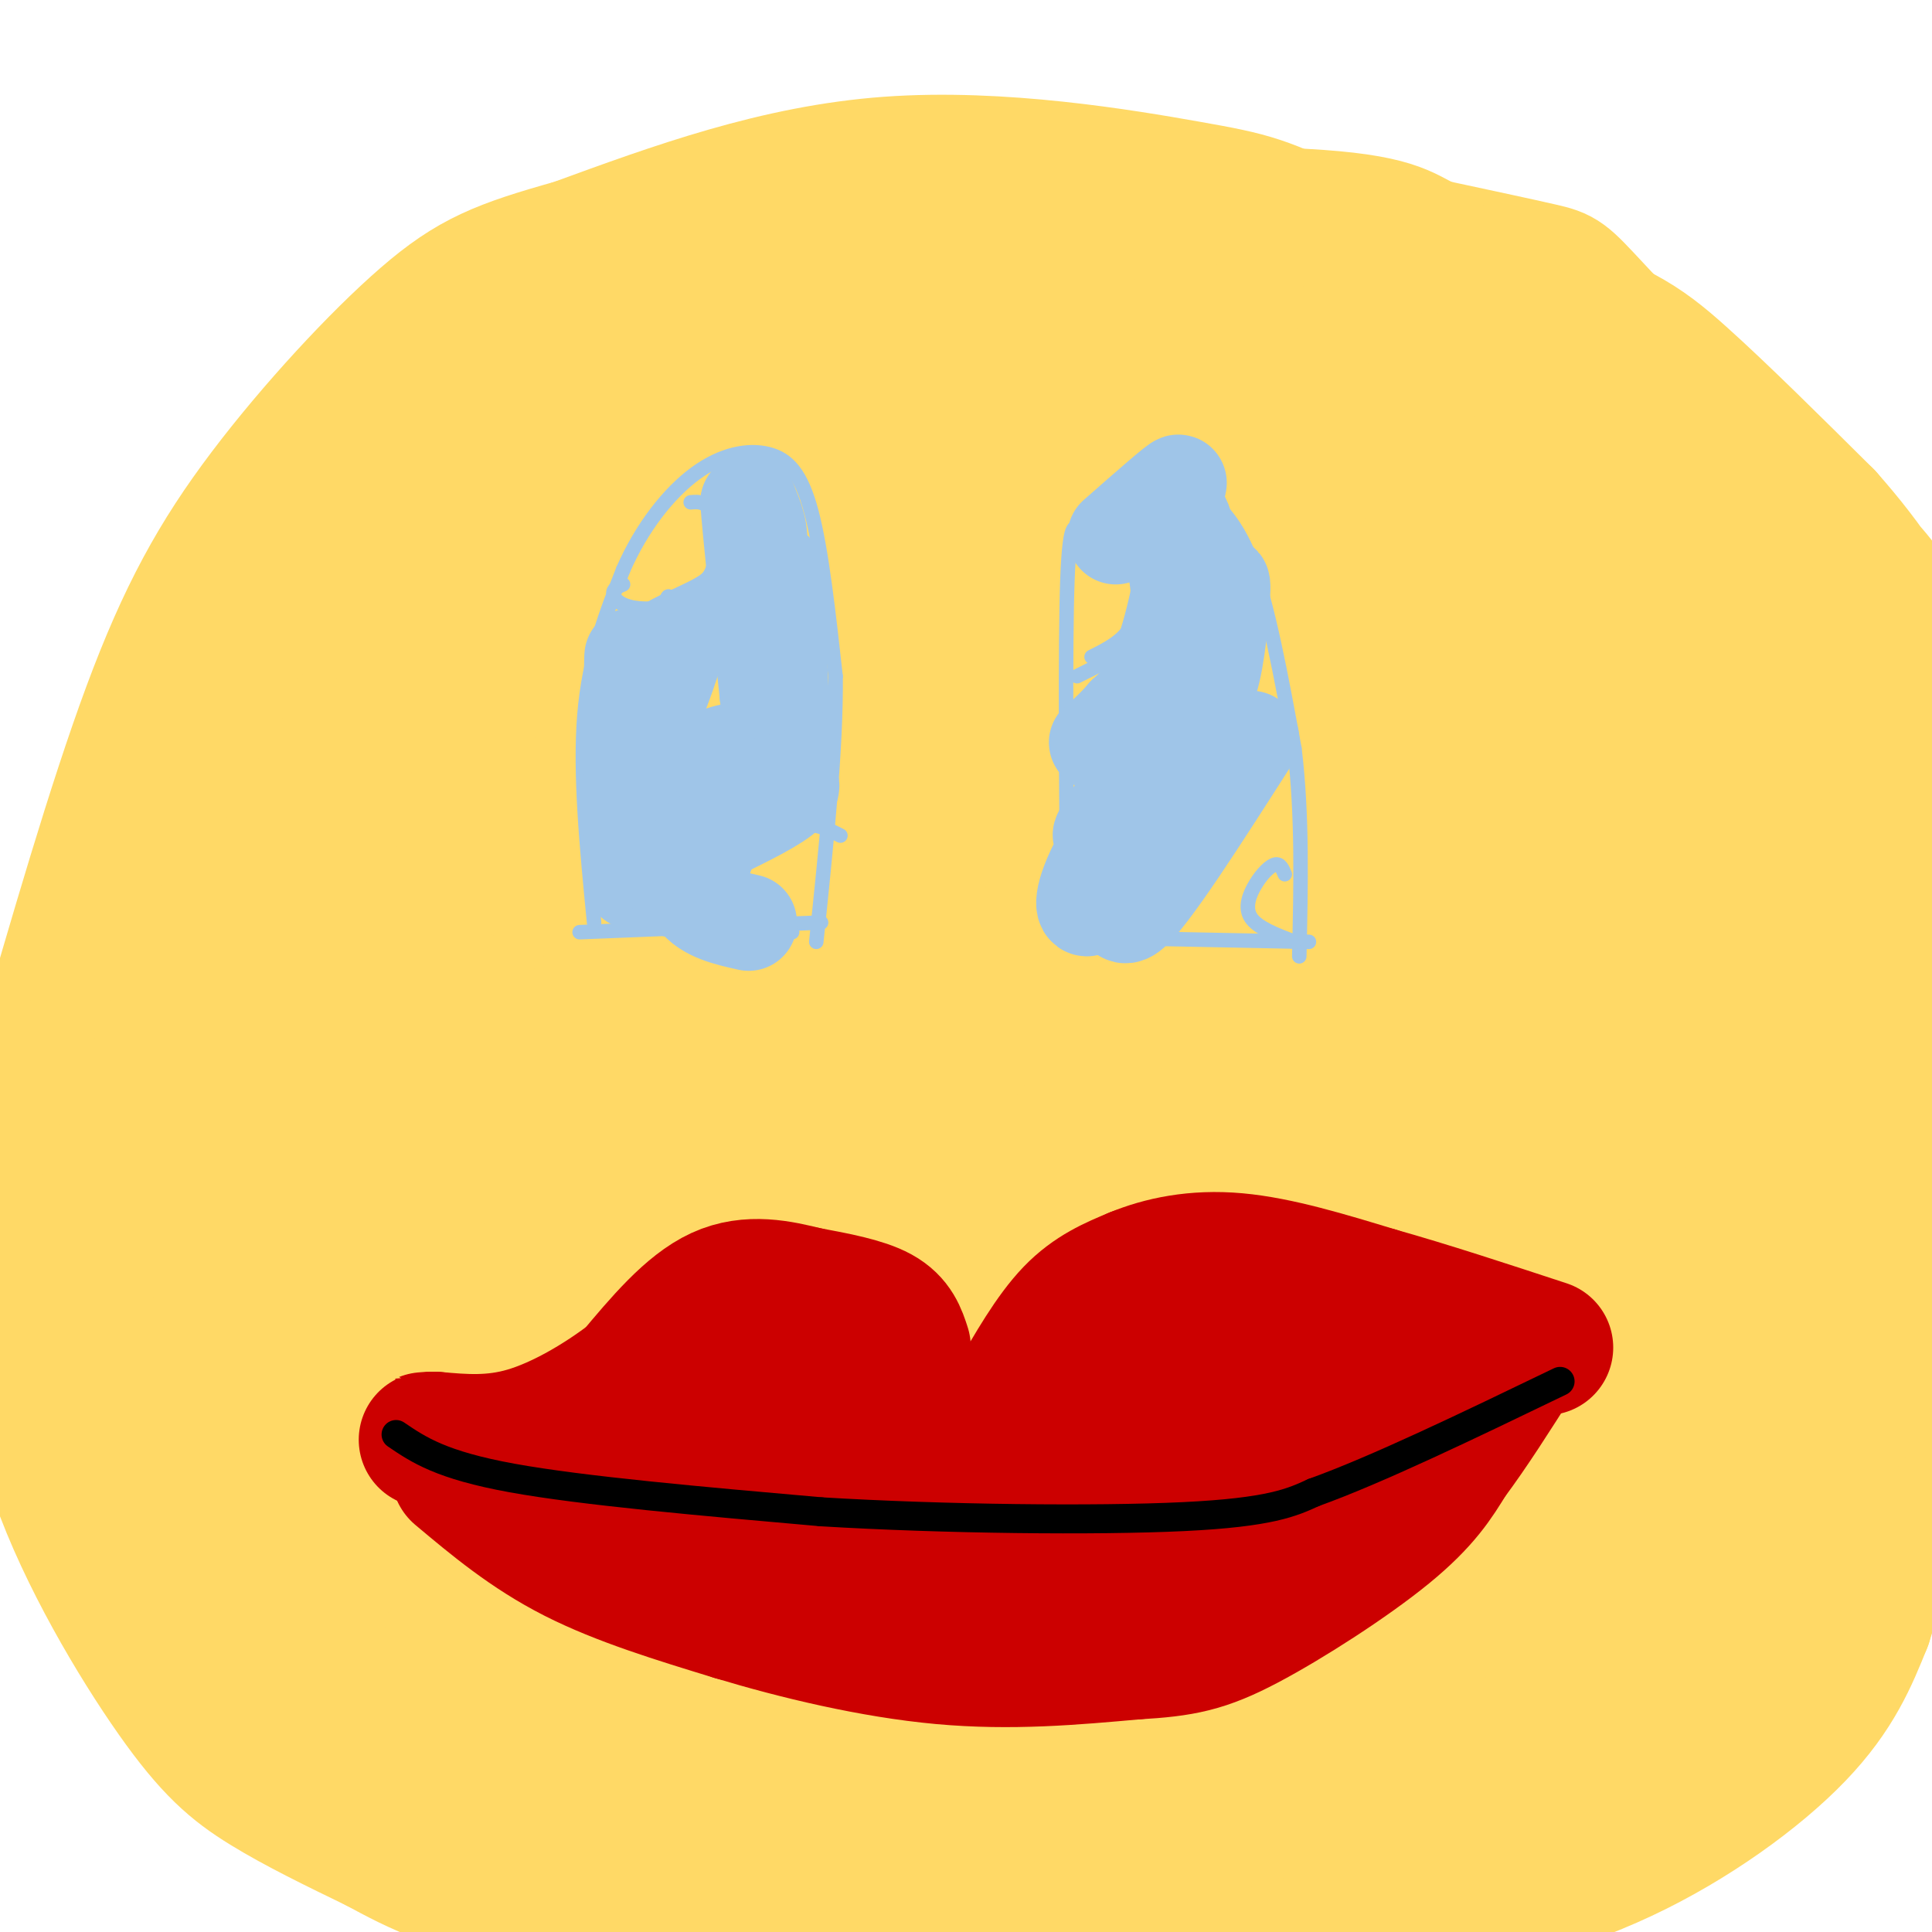 <svg viewBox='0 0 400 400' version='1.1' xmlns='http://www.w3.org/2000/svg' xmlns:xlink='http://www.w3.org/1999/xlink'><g fill='none' stroke='rgb(255,217,102)' stroke-width='28' stroke-linecap='round' stroke-linejoin='round'><path d='M131,51c-4.333,0.178 -8.667,0.356 -16,4c-7.333,3.644 -17.667,10.756 -29,25c-11.333,14.244 -23.667,35.622 -36,57'/><path d='M50,137c-9.729,19.475 -16.051,39.663 -21,57c-4.949,17.337 -8.525,31.821 -10,44c-1.475,12.179 -0.850,22.051 2,33c2.850,10.949 7.925,22.974 13,35'/><path d='M34,306c5.062,10.581 11.218,19.534 19,29c7.782,9.466 17.189,19.444 28,25c10.811,5.556 23.026,6.688 33,11c9.974,4.312 17.707,11.803 30,16c12.293,4.197 29.147,5.098 46,6'/><path d='M190,393c28.466,-1.305 76.630,-7.566 102,-11c25.370,-3.434 27.946,-4.040 39,-12c11.054,-7.960 30.587,-23.274 41,-35c10.413,-11.726 11.707,-19.863 13,-28'/><path d='M385,307c4.070,-11.752 7.745,-27.132 10,-42c2.255,-14.868 3.089,-29.222 3,-43c-0.089,-13.778 -1.101,-26.979 -8,-40c-6.899,-13.021 -19.685,-25.863 -29,-34c-9.315,-8.137 -15.157,-11.568 -21,-15'/><path d='M340,133c-12.033,-9.804 -31.617,-26.813 -39,-35c-7.383,-8.187 -2.565,-7.550 -25,-17c-22.435,-9.450 -72.124,-28.986 -102,-35c-29.876,-6.014 -39.938,1.493 -50,9'/><path d='M184,45c2.290,-1.997 4.581,-3.994 11,-5c6.419,-1.006 16.968,-1.022 40,3c23.032,4.022 58.547,12.083 79,18c20.453,5.917 25.844,9.691 34,17c8.156,7.309 19.078,18.155 30,29'/><path d='M378,107c8.721,9.813 15.523,19.847 21,33c5.477,13.153 9.628,29.426 9,27c-0.628,-2.426 -6.037,-23.550 -13,-37c-6.963,-13.450 -15.482,-19.225 -24,-25'/><path d='M371,105c-8.277,-7.775 -16.969,-14.713 -35,-25c-18.031,-10.287 -45.400,-23.922 -60,-31c-14.600,-7.078 -16.431,-7.598 -30,-10c-13.569,-2.402 -38.877,-6.686 -62,-5c-23.123,1.686 -44.062,9.343 -65,17'/><path d='M119,51c-15.386,4.327 -21.351,6.644 -31,15c-9.649,8.356 -22.982,22.750 -33,36c-10.018,13.250 -16.719,25.357 -24,45c-7.281,19.643 -15.140,46.821 -23,74'/><path d='M8,221c-4.334,19.011 -3.670,29.539 -3,42c0.670,12.461 1.344,26.856 7,43c5.656,16.144 16.292,34.039 24,45c7.708,10.961 12.488,14.989 19,19c6.512,4.011 14.756,8.006 23,12'/><path d='M78,382c8.095,4.369 16.833,9.292 40,13c23.167,3.708 60.762,6.202 86,7c25.238,0.798 38.119,-0.101 51,-1'/><path d='M255,401c14.419,-0.598 24.968,-1.593 38,-4c13.032,-2.407 28.547,-6.225 43,-13c14.453,-6.775 27.844,-16.507 36,-25c8.156,-8.493 11.078,-15.746 14,-23'/><path d='M386,336c4.889,-14.822 10.111,-40.378 11,-69c0.889,-28.622 -2.556,-60.311 -6,-92'/><path d='M391,175c-1.506,-17.362 -2.270,-14.767 -4,-18c-1.730,-3.233 -4.427,-12.293 -17,-25c-12.573,-12.707 -35.021,-29.059 -53,-39c-17.979,-9.941 -31.490,-13.470 -45,-17'/><path d='M272,76c-9.864,-3.447 -12.026,-3.566 -6,-3c6.026,0.566 20.238,1.816 31,3c10.762,1.184 18.073,2.303 30,9c11.927,6.697 28.469,18.971 35,22c6.531,3.029 3.049,-3.188 -5,-13c-8.049,-9.812 -20.667,-23.219 -27,-30c-6.333,-6.781 -6.381,-6.938 -11,-8c-4.619,-1.062 -13.810,-3.031 -23,-5'/><path d='M296,51c-4.988,-2.081 -5.958,-4.784 -23,-6c-17.042,-1.216 -50.156,-0.944 -62,1c-11.844,1.944 -2.420,5.562 9,9c11.420,3.438 24.834,6.697 26,7c1.166,0.303 -9.917,-2.348 -21,-5'/><path d='M225,57c-12.921,-1.619 -34.724,-3.166 -47,-4c-12.276,-0.834 -15.025,-0.954 -28,6c-12.975,6.954 -36.176,20.982 -23,15c13.176,-5.982 62.727,-31.975 49,-21c-13.727,10.975 -90.734,58.916 -111,70c-20.266,11.084 16.210,-14.690 40,-29c23.790,-14.310 34.895,-17.155 46,-20'/><path d='M151,74c-23.018,19.761 -103.565,79.163 -120,89c-16.435,9.837 31.240,-29.892 58,-50c26.760,-20.108 32.605,-20.594 50,-31c17.395,-10.406 46.341,-30.730 22,-10c-24.341,20.730 -101.968,82.516 -122,98c-20.032,15.484 17.532,-15.334 42,-34c24.468,-18.666 35.841,-25.181 50,-33c14.159,-7.819 31.104,-16.941 43,-22c11.896,-5.059 18.741,-6.054 22,-6c3.259,0.054 2.931,1.158 -1,5c-3.931,3.842 -11.466,10.421 -19,17'/><path d='M176,97c-9.697,7.803 -24.438,18.809 -50,43c-25.562,24.191 -61.944,61.567 -80,80c-18.056,18.433 -17.785,17.923 7,-2c24.785,-19.923 74.084,-59.260 122,-93c47.916,-33.740 94.450,-61.884 58,-34c-36.450,27.884 -155.883,111.795 -193,135c-37.117,23.205 8.082,-14.296 37,-39c28.918,-24.704 41.555,-36.613 67,-53c25.445,-16.387 63.699,-37.254 68,-38c4.301,-0.746 -25.349,18.627 -55,38'/><path d='M157,134c-23.310,15.606 -54.085,35.620 -72,46c-17.915,10.380 -22.971,11.127 -26,11c-3.029,-0.127 -4.031,-1.127 0,-7c4.031,-5.873 13.093,-16.618 27,-30c13.907,-13.382 32.658,-29.400 57,-46c24.342,-16.600 54.276,-33.782 44,-28c-10.276,5.782 -60.763,34.528 -94,56c-33.237,21.472 -49.223,35.669 -50,37c-0.777,1.331 13.656,-10.205 34,-23c20.344,-12.795 46.599,-26.850 71,-38c24.401,-11.150 46.947,-19.397 60,-23c13.053,-3.603 16.612,-2.564 19,-2c2.388,0.564 3.604,0.652 0,4c-3.604,3.348 -12.030,9.957 -26,18c-13.970,8.043 -33.485,17.522 -53,27'/><path d='M148,136c-12.686,6.171 -17.900,8.099 -17,5c0.900,-3.099 7.915,-11.226 22,-22c14.085,-10.774 35.238,-24.196 51,-33c15.762,-8.804 26.131,-12.988 31,-14c4.869,-1.012 4.238,1.150 11,-1c6.762,-2.150 20.916,-8.613 -13,17c-33.916,25.613 -115.901,83.301 -140,99c-24.099,15.699 9.689,-10.590 34,-29c24.311,-18.410 39.146,-28.941 58,-39c18.854,-10.059 41.728,-19.645 56,-25c14.272,-5.355 19.943,-6.479 23,-5c3.057,1.479 3.500,5.561 10,3c6.500,-2.561 19.058,-11.767 -21,24c-40.058,35.767 -132.731,116.505 -161,140c-28.269,23.495 7.865,-10.252 44,-44'/><path d='M136,212c29.733,-22.562 82.066,-56.967 106,-72c23.934,-15.033 19.468,-10.694 36,-21c16.532,-10.306 54.060,-35.256 24,-9c-30.060,26.256 -127.710,103.718 -172,138c-44.290,34.282 -35.220,25.385 -32,21c3.220,-4.385 0.590,-4.258 0,-6c-0.590,-1.742 0.860,-5.355 17,-21c16.140,-15.645 46.970,-43.323 67,-60c20.030,-16.677 29.259,-22.352 40,-30c10.741,-7.648 22.993,-17.267 36,-25c13.007,-7.733 26.767,-13.578 24,-11c-2.767,2.578 -22.062,13.579 -64,46c-41.938,32.421 -106.519,86.262 -134,108c-27.481,21.738 -17.861,11.373 -15,7c2.861,-4.373 -1.037,-2.754 3,-10c4.037,-7.246 16.011,-23.356 41,-46c24.989,-22.644 62.995,-51.822 101,-81'/><path d='M214,140c37.809,-27.741 81.833,-56.594 47,-29c-34.833,27.594 -148.522,111.635 -193,144c-44.478,32.365 -19.747,13.054 -11,5c8.747,-8.054 1.508,-4.849 9,-13c7.492,-8.151 29.714,-27.656 53,-47c23.286,-19.344 47.635,-38.527 68,-52c20.365,-13.473 36.746,-21.235 29,-15c-7.746,6.235 -39.617,26.468 -71,50c-31.383,23.532 -62.277,50.364 -79,63c-16.723,12.636 -19.276,11.078 -20,9c-0.724,-2.078 0.382,-4.675 3,-9c2.618,-4.325 6.748,-10.379 20,-24c13.252,-13.621 35.626,-34.811 58,-56'/><path d='M127,166c-5.134,4.344 -46.968,43.205 -66,59c-19.032,15.795 -15.260,8.526 -15,5c0.260,-3.526 -2.990,-3.308 1,-15c3.990,-11.692 15.222,-35.293 21,-49c5.778,-13.707 6.103,-17.519 -4,1c-10.103,18.519 -30.635,59.369 -38,73c-7.365,13.631 -1.562,0.042 3,-11c4.562,-11.042 7.883,-19.537 11,-27c3.117,-7.463 6.032,-13.894 2,3c-4.032,16.894 -15.009,57.113 -19,75c-3.991,17.887 -0.995,13.444 2,9'/><path d='M25,289c2.601,1.097 8.102,-0.660 20,-14c11.898,-13.340 30.193,-38.262 42,-54c11.807,-15.738 17.127,-22.292 2,3c-15.127,25.292 -50.702,82.430 -55,90c-4.298,7.570 22.681,-34.427 38,-56c15.319,-21.573 18.978,-22.721 22,-24c3.022,-1.279 5.406,-2.688 8,-3c2.594,-0.312 5.396,0.473 -7,24c-12.396,23.527 -39.991,69.796 -47,81c-7.009,11.204 6.569,-12.656 27,-39c20.431,-26.344 47.716,-55.172 75,-84'/><path d='M150,213c17.982,-19.591 25.436,-26.568 21,-22c-4.436,4.568 -20.763,20.680 -49,57c-28.237,36.320 -68.383,92.847 -72,99c-3.617,6.153 29.297,-38.069 52,-66c22.703,-27.931 35.196,-39.571 47,-50c11.804,-10.429 22.920,-19.647 46,-40c23.080,-20.353 58.123,-51.841 32,-19c-26.123,32.841 -113.411,130.010 -148,168c-34.589,37.990 -16.477,16.801 -9,7c7.477,-9.801 4.321,-8.216 27,-35c22.679,-26.784 71.194,-81.938 104,-116c32.806,-34.062 49.903,-47.031 67,-60'/><path d='M268,136c24.497,-19.579 52.239,-38.528 38,-24c-14.239,14.528 -70.460,62.532 -98,87c-27.540,24.468 -26.400,25.400 -47,53c-20.600,27.600 -62.942,81.869 -67,86c-4.058,4.131 30.168,-41.876 60,-77c29.832,-35.124 55.271,-59.363 70,-74c14.729,-14.637 18.747,-19.671 38,-34c19.253,-14.329 53.741,-37.954 50,-31c-3.741,6.954 -45.710,44.488 -66,62c-20.290,17.512 -18.903,15.003 -46,50c-27.097,34.997 -82.680,107.499 -101,130c-18.320,22.501 0.623,-5.000 24,-35c23.377,-30.000 51.189,-62.500 79,-95'/><path d='M202,234c22.039,-25.842 37.637,-42.948 62,-63c24.363,-20.052 57.490,-43.052 62,-45c4.510,-1.948 -19.598,17.155 -37,31c-17.402,13.845 -28.100,22.431 -64,67c-35.900,44.569 -97.003,125.119 -117,149c-19.997,23.881 1.113,-8.908 11,-25c9.887,-16.092 8.552,-15.487 23,-34c14.448,-18.513 44.679,-56.145 66,-80c21.321,-23.855 33.732,-33.934 56,-51c22.268,-17.066 54.391,-41.121 51,-35c-3.391,6.121 -42.298,42.417 -83,91c-40.702,48.583 -83.201,109.452 -96,126c-12.799,16.548 4.100,-11.226 21,-39'/><path d='M157,326c17.799,-26.983 51.798,-74.942 75,-104c23.202,-29.058 35.607,-39.217 57,-57c21.393,-17.783 51.773,-43.192 42,-32c-9.773,11.192 -59.698,58.983 -106,118c-46.302,59.017 -88.979,129.259 -94,136c-5.021,6.741 27.614,-50.021 51,-86c23.386,-35.979 37.522,-51.177 53,-68c15.478,-16.823 32.297,-35.270 60,-60c27.703,-24.730 66.292,-55.742 56,-41c-10.292,14.742 -69.463,75.238 -111,123c-41.537,47.762 -65.439,82.789 -75,96c-9.561,13.211 -4.780,4.605 0,-4'/><path d='M165,347c12.021,-18.098 42.072,-61.343 66,-92c23.928,-30.657 41.733,-48.725 55,-62c13.267,-13.275 21.995,-21.756 39,-35c17.005,-13.244 42.288,-31.250 36,-22c-6.288,9.250 -44.148,45.756 -90,104c-45.852,58.244 -99.697,138.225 -110,150c-10.303,11.775 22.935,-44.655 47,-81c24.065,-36.345 38.957,-52.605 51,-67c12.043,-14.395 21.238,-26.924 39,-42c17.762,-15.076 44.091,-32.700 55,-39c10.909,-6.300 6.398,-1.276 -6,13c-12.398,14.276 -32.684,37.805 -51,61c-18.316,23.195 -34.662,46.056 -49,67c-14.338,20.944 -26.669,39.972 -39,59'/><path d='M208,361c-11.035,16.204 -19.123,27.213 -4,4c15.123,-23.213 53.458,-80.648 75,-111c21.542,-30.352 26.291,-33.621 50,-58c23.709,-24.379 66.379,-69.870 41,-33c-25.379,36.870 -118.808,156.100 -151,194c-32.192,37.900 -3.147,-5.529 14,-32c17.147,-26.471 22.396,-35.985 35,-53c12.604,-17.015 32.564,-41.530 48,-57c15.436,-15.470 26.348,-21.896 42,-37c15.652,-15.104 36.043,-38.887 12,-4c-24.043,34.887 -92.522,128.443 -161,222'/><path d='M209,396c-22.629,28.839 1.298,-10.062 12,-28c10.702,-17.938 8.178,-14.911 22,-34c13.822,-19.089 43.990,-60.293 64,-83c20.010,-22.707 29.861,-26.918 51,-47c21.139,-20.082 53.567,-56.036 24,-14c-29.567,42.036 -121.130,162.063 -148,195c-26.870,32.937 10.951,-21.215 34,-53c23.049,-31.785 31.325,-41.204 46,-58c14.675,-16.796 35.750,-40.971 51,-54c15.250,-13.029 24.675,-14.914 35,-24c10.325,-9.086 21.551,-25.374 1,3c-20.551,28.374 -72.879,101.408 -101,139c-28.121,37.592 -32.035,39.740 -34,40c-1.965,0.260 -1.983,-1.370 -2,-3'/><path d='M264,375c3.977,-8.153 14.921,-27.035 27,-45c12.079,-17.965 25.293,-35.012 40,-51c14.707,-15.988 30.907,-30.918 43,-40c12.093,-9.082 20.077,-12.315 24,-13c3.923,-0.685 3.784,1.178 1,8c-2.784,6.822 -8.212,18.603 -25,44c-16.788,25.397 -44.935,64.411 -60,84c-15.065,19.589 -17.047,19.754 -17,16c0.047,-3.754 2.124,-11.426 9,-24c6.876,-12.574 18.550,-30.049 31,-46c12.450,-15.951 25.676,-30.379 38,-40c12.324,-9.621 23.747,-14.434 28,-15c4.253,-0.566 1.336,3.116 -1,8c-2.336,4.884 -4.090,10.969 -21,29c-16.910,18.031 -48.974,48.009 -56,54c-7.026,5.991 10.987,-12.004 29,-30'/><path d='M354,314c13.984,-10.807 34.442,-22.823 27,-19c-7.442,3.823 -42.786,23.485 -71,36c-28.214,12.515 -49.298,17.884 -71,27c-21.702,9.116 -44.023,21.978 -53,26c-8.977,4.022 -4.610,-0.798 -5,-2c-0.390,-1.202 -5.535,1.214 8,-9c13.535,-10.214 45.752,-33.057 44,-35c-1.752,-1.943 -37.472,17.015 -55,25c-17.528,7.985 -16.865,4.996 -17,3c-0.135,-1.996 -1.067,-2.998 -2,-4'/></g>
<g fill='none' stroke='rgb(204,0,0)' stroke-width='28' stroke-linecap='round' stroke-linejoin='round'><path d='M187,279c-0.833,-2.583 -1.667,-5.167 -5,-7c-3.333,-1.833 -9.167,-2.917 -15,-4'/><path d='M167,268c-5.533,-1.378 -11.867,-2.822 -18,0c-6.133,2.822 -12.067,9.911 -18,17'/><path d='M131,285c-6.844,5.267 -14.956,9.933 -22,12c-7.044,2.067 -13.022,1.533 -19,1'/><path d='M90,298c-3.333,0.167 -2.167,0.083 -1,0'/><path d='M95,305c7.250,6.083 14.500,12.167 24,17c9.500,4.833 21.250,8.417 33,12'/><path d='M152,334c12.911,3.911 28.689,7.689 43,9c14.311,1.311 27.156,0.156 40,-1'/><path d='M235,342c9.821,-0.560 14.375,-1.458 23,-6c8.625,-4.542 21.321,-12.726 29,-19c7.679,-6.274 10.339,-10.637 13,-15'/><path d='M300,302c4.500,-6.000 9.250,-13.500 14,-21'/><path d='M210,290c3.917,-6.833 7.833,-13.667 12,-18c4.167,-4.333 8.583,-6.167 13,-8'/><path d='M235,264c5.400,-2.222 12.400,-3.778 21,-3c8.600,0.778 18.800,3.889 29,7'/><path d='M285,268c10.667,3.000 22.833,7.000 35,11'/><path d='M183,289c3.250,0.250 6.500,0.500 10,3c3.500,2.500 7.250,7.250 11,12'/><path d='M204,305c0.000,0.000 -1.000,0.000 -1,0'/><path d='M194,297c0.773,-1.232 1.546,-2.465 -5,-3c-6.546,-0.535 -20.411,-0.374 -31,1c-10.589,1.374 -17.901,3.959 -22,6c-4.099,2.041 -4.985,3.536 3,2c7.985,-1.536 24.841,-6.102 34,-9c9.159,-2.898 10.620,-4.126 1,-3c-9.620,1.126 -30.320,4.608 -38,6c-7.680,1.392 -2.340,0.696 3,0'/><path d='M139,297c4.447,-2.593 14.064,-9.074 18,-12c3.936,-2.926 2.193,-2.297 3,-4c0.807,-1.703 4.166,-5.739 -4,-1c-8.166,4.739 -27.857,18.253 -28,22c-0.143,3.747 19.261,-2.274 38,-5c18.739,-2.726 36.814,-2.157 29,2c-7.814,4.157 -41.518,11.902 -51,15c-9.482,3.098 5.259,1.549 20,0'/><path d='M164,314c14.520,-0.664 40.820,-2.324 60,-6c19.180,-3.676 31.242,-9.369 25,-7c-6.242,2.369 -30.786,12.800 -50,18c-19.214,5.200 -33.096,5.169 -28,4c5.096,-1.169 29.170,-3.477 50,-9c20.830,-5.523 38.415,-14.262 56,-23'/><path d='M277,291c-7.106,0.385 -52.871,12.848 -64,15c-11.129,2.152 12.377,-6.006 28,-13c15.623,-6.994 23.363,-12.823 17,-13c-6.363,-0.177 -26.828,5.299 -24,4c2.828,-1.299 28.951,-9.371 42,-12c13.049,-2.629 13.025,0.186 13,3'/><path d='M289,275c0.108,3.906 -6.124,12.172 -9,17c-2.876,4.828 -2.398,6.219 -17,11c-14.602,4.781 -44.285,12.952 -52,17c-7.715,4.048 6.538,3.975 24,-1c17.462,-4.975 38.132,-14.850 40,-15c1.868,-0.150 -15.066,9.425 -32,19'/><path d='M243,323c-11.167,4.500 -23.083,6.250 -35,8'/><path d='M103,309c0.000,0.000 13.000,5.000 13,5'/></g>
<g fill='none' stroke='rgb(0,0,0)' stroke-width='6' stroke-linecap='round' stroke-linejoin='round'><path d='M82,297c4.667,3.167 9.333,6.333 24,9c14.667,2.667 39.333,4.833 64,7'/><path d='M170,313c25.422,1.533 56.978,1.867 75,1c18.022,-0.867 22.511,-2.933 27,-5'/><path d='M272,309c13.000,-4.667 32.000,-13.833 51,-23'/></g>
<g fill='none' stroke='rgb(159,197,232)' stroke-width='3' stroke-linecap='round' stroke-linejoin='round'><path d='M120,193c0.000,0.000 50.000,-2.000 50,-2'/><path d='M123,191c-1.500,-15.417 -3.000,-30.833 -2,-43c1.000,-12.167 4.500,-21.083 8,-30'/><path d='M129,118c3.853,-8.845 9.486,-15.959 15,-20c5.514,-4.041 10.907,-5.011 15,-4c4.093,1.011 6.884,4.003 9,12c2.116,7.997 3.558,20.998 5,34'/><path d='M173,140c0.167,14.833 -1.917,34.917 -4,55'/><path d='M221,194c0.000,0.000 50.000,1.000 50,1'/><path d='M221,192c-0.250,-29.250 -0.500,-58.500 0,-72c0.500,-13.500 1.750,-11.250 3,-9'/><path d='M224,111c1.881,-4.011 5.084,-9.539 9,-12c3.916,-2.461 8.544,-1.856 11,-1c2.456,0.856 2.738,1.961 5,4c2.262,2.039 6.503,5.011 10,14c3.497,8.989 6.248,23.994 9,39'/><path d='M268,155c1.667,13.667 1.333,28.333 1,43'/><path d='M129,121c-1.078,0.461 -2.156,0.922 -2,2c0.156,1.078 1.547,2.774 6,3c4.453,0.226 11.968,-1.016 15,-5c3.032,-3.984 1.581,-10.710 0,-14c-1.581,-3.290 -3.290,-3.145 -5,-3'/><path d='M174,173c-2.726,-1.405 -5.452,-2.810 -9,-2c-3.548,0.810 -7.917,3.833 -10,7c-2.083,3.167 -1.881,6.476 0,9c1.881,2.524 5.440,4.262 9,6'/><path d='M224,114c-0.925,-0.960 -1.850,-1.920 -1,-3c0.850,-1.080 3.475,-2.279 6,-1c2.525,1.279 4.949,5.037 6,9c1.051,3.963 0.729,8.132 -1,11c-1.729,2.868 -4.864,4.434 -8,6'/><path d='M231,136c0.000,0.000 -8.000,4.000 -8,4'/><path d='M266,181c-0.476,-1.119 -0.952,-2.238 -2,-2c-1.048,0.238 -2.667,1.833 -4,4c-1.333,2.167 -2.381,4.905 -1,7c1.381,2.095 5.190,3.548 9,5'/><path d='M129,154c4.189,-11.729 8.378,-23.459 7,-20c-1.378,3.459 -8.323,22.106 -10,21c-1.677,-1.106 1.912,-21.965 2,-26c0.088,-4.035 -3.327,8.753 -5,16c-1.673,7.247 -1.604,8.951 0,3c1.604,-5.951 4.744,-19.557 5,-20c0.256,-0.443 -2.372,12.279 -5,25'/><path d='M123,153c-1.144,5.229 -1.505,5.803 -1,7c0.505,1.197 1.875,3.018 5,-4c3.125,-7.018 8.006,-22.873 10,-29c1.994,-6.127 1.100,-2.526 2,-2c0.900,0.526 3.595,-2.025 0,6c-3.595,8.025 -13.479,26.625 -10,24c3.479,-2.625 20.321,-26.476 21,-30c0.679,-3.524 -14.806,13.279 -19,17c-4.194,3.721 2.903,-5.639 10,-15'/><path d='M141,127c-1.663,-1.086 -10.821,3.698 -11,5c-0.179,1.302 8.622,-0.878 14,-2c5.378,-1.122 7.332,-1.187 9,-7c1.668,-5.813 3.048,-17.375 3,-20c-0.048,-2.625 -1.524,3.688 -3,10'/><path d='M153,113c-3.638,9.558 -11.232,28.455 -10,25c1.232,-3.455 11.289,-29.260 13,-35c1.711,-5.740 -4.923,8.585 -6,10c-1.077,1.415 3.402,-10.081 4,-7c0.598,3.081 -2.686,20.737 -7,34c-4.314,13.263 -9.657,22.131 -15,31'/><path d='M132,171c-1.262,-0.441 3.084,-17.044 9,-32c5.916,-14.956 13.404,-28.263 10,-20c-3.404,8.263 -17.699,38.098 -22,49c-4.301,10.902 1.394,2.871 5,-7c3.606,-9.871 5.125,-21.581 4,-24c-1.125,-2.419 -4.893,4.452 -7,10c-2.107,5.548 -2.554,9.774 -3,14'/></g>
<g fill='none' stroke='rgb(159,197,232)' stroke-width='20' stroke-linecap='round' stroke-linejoin='round'><path d='M136,155c-0.501,-10.842 -1.002,-21.684 -2,-13c-0.998,8.684 -2.494,36.895 -3,35c-0.506,-1.895 -0.021,-33.895 0,-40c0.021,-6.105 -0.423,13.684 0,18c0.423,4.316 1.711,-6.842 3,-18'/><path d='M134,137c3.978,-4.444 12.422,-6.556 17,-10c4.578,-3.444 5.289,-8.222 6,-13'/><path d='M157,114c0.667,-3.833 -0.667,-6.917 -2,-10'/><path d='M155,104c0.333,5.000 2.167,22.500 4,40'/><path d='M159,144c0.756,-1.111 0.644,-23.889 1,-26c0.356,-2.111 1.178,16.444 2,35'/><path d='M162,153c-2.238,4.917 -8.833,-0.292 -16,5c-7.167,5.292 -14.905,21.083 -15,24c-0.095,2.917 7.452,-7.042 15,-17'/><path d='M146,165c5.236,-4.410 10.826,-6.935 10,-6c-0.826,0.935 -8.069,5.329 -12,11c-3.931,5.671 -4.552,12.620 -4,14c0.552,1.380 2.276,-2.810 4,-7'/><path d='M144,177c1.381,-2.738 2.834,-6.085 6,-9c3.166,-2.915 8.045,-5.400 11,-6c2.955,-0.600 3.987,0.686 1,3c-2.987,2.314 -9.994,5.657 -17,9'/><path d='M145,174c-3.356,3.844 -3.244,8.956 -1,12c2.244,3.044 6.622,4.022 11,5'/><path d='M231,111c6.549,-5.750 13.097,-11.499 13,-11c-0.097,0.499 -6.841,7.247 -7,8c-0.159,0.753 6.265,-4.490 8,0c1.735,4.490 -1.219,18.711 -4,27c-2.781,8.289 -5.391,10.644 -8,13'/><path d='M233,148c-3.344,3.938 -7.706,7.282 -5,5c2.706,-2.282 12.478,-10.189 18,-18c5.522,-7.811 6.794,-15.526 7,-14c0.206,1.526 -0.656,12.293 -2,18c-1.344,5.707 -3.172,6.353 -5,7'/><path d='M246,146c-6.177,8.840 -19.119,27.441 -18,27c1.119,-0.441 16.300,-19.922 18,-22c1.700,-2.078 -10.081,13.248 -16,23c-5.919,9.752 -5.977,13.929 -5,14c0.977,0.071 2.988,-3.965 5,-8'/><path d='M230,180c2.065,-3.932 4.727,-9.764 10,-15c5.273,-5.236 13.156,-9.878 13,-9c-0.156,0.878 -8.350,7.275 -14,16c-5.650,8.725 -8.757,19.779 -5,17c3.757,-2.779 14.379,-19.389 25,-36'/></g>
</svg>